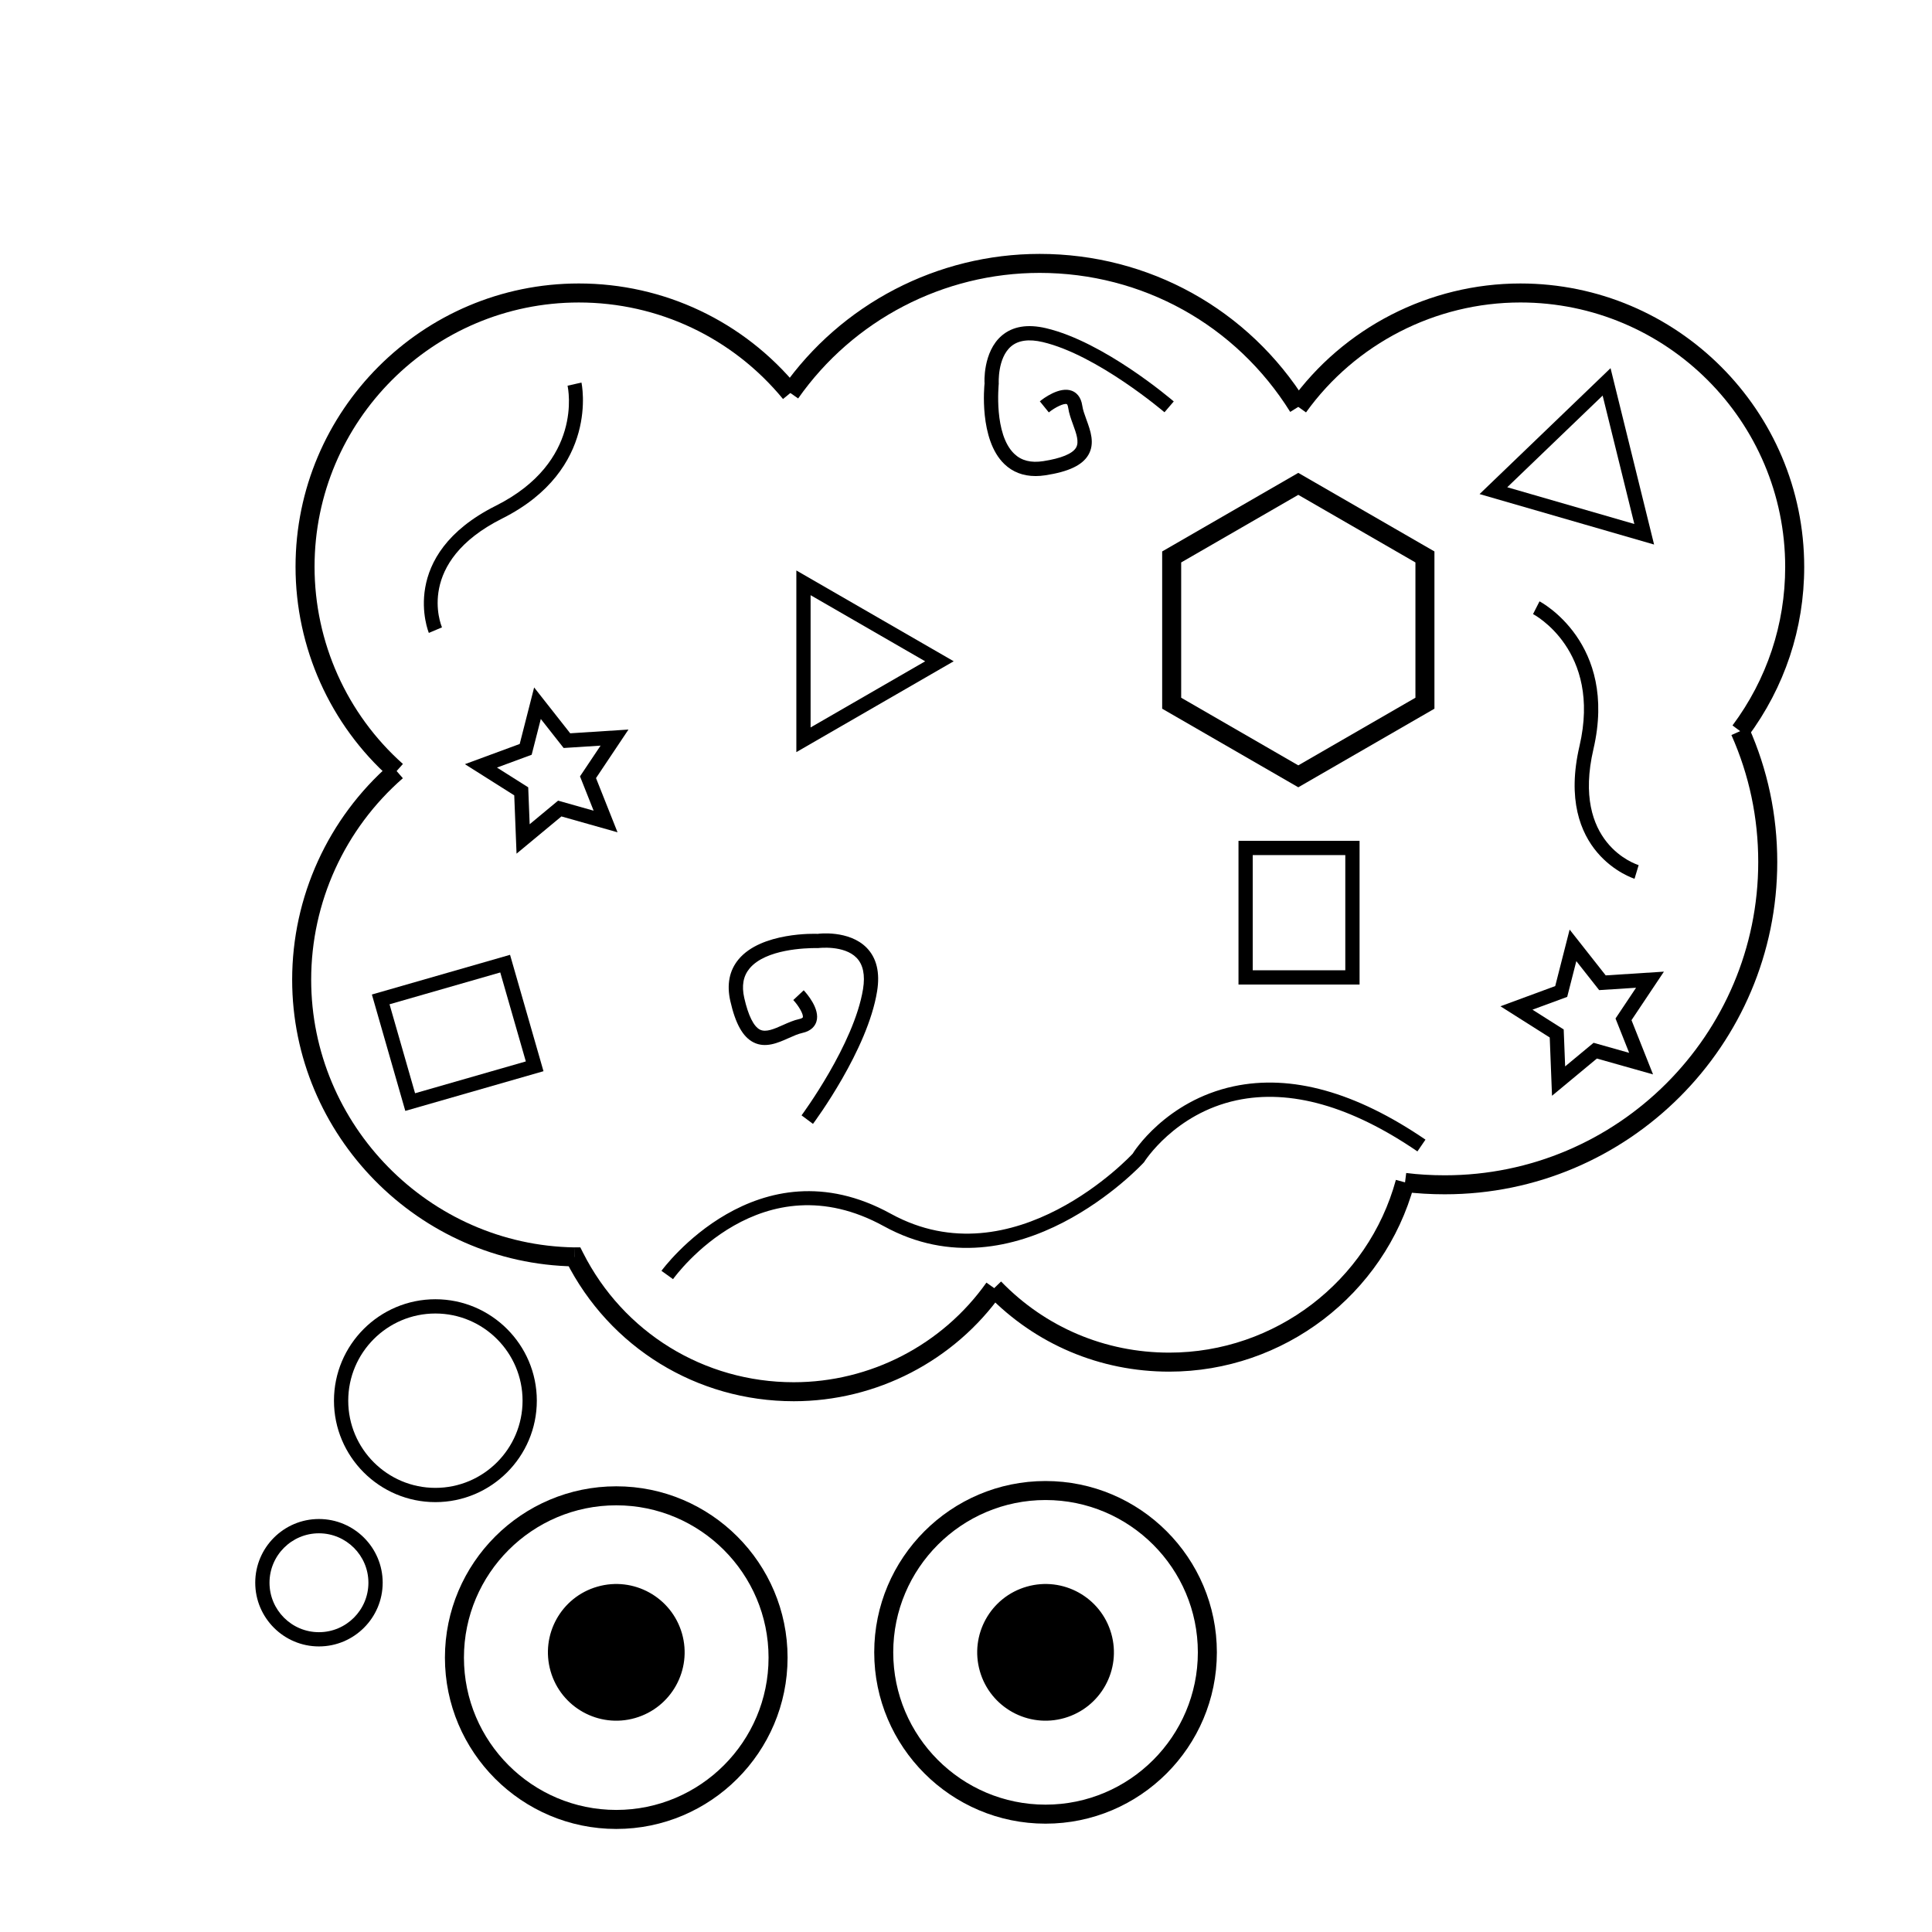 <?xml version="1.0" encoding="UTF-8"?>
<!-- Uploaded to: SVG Repo, www.svgrepo.com, Generator: SVG Repo Mixer Tools -->
<svg fill="#000000" width="800px" height="800px" version="1.1" viewBox="144 144 512 512" xmlns="http://www.w3.org/2000/svg">
 <g>
  <path d="m307.32 628.69c-25.039 0-45.41-20.363-45.41-45.402 0-25.039 20.367-45.402 45.41-45.402 25.027 0 45.395 20.363 45.395 45.402-0.004 25.039-20.367 45.402-45.395 45.402zm0-85.766c-22.258 0-40.371 18.105-40.371 40.363 0 22.258 18.105 40.363 40.371 40.363 22.254 0 40.355-18.105 40.355-40.363 0-22.258-18.109-40.363-40.355-40.363z"/>
  <path d="m421.08 627.29c-25.035 0-45.402-20.363-45.402-45.402s20.363-45.402 45.402-45.402c25.039 0 45.402 20.363 45.402 45.402s-20.367 45.402-45.402 45.402zm0-85.766c-22.254 0-40.363 18.105-40.363 40.363s18.105 40.363 40.363 40.363c22.258 0 40.363-18.105 40.363-40.363 0.004-22.254-18.105-40.363-40.363-40.363z"/>
  <path d="m324.73 576.88c2.762 9.621-2.797 19.648-12.41 22.414-9.613 2.766-19.648-2.797-22.406-12.398-2.769-9.633 2.785-19.66 12.398-22.414 9.613-2.762 19.645 2.793 22.418 12.398"/>
  <path d="m438.49 576.88c2.769 9.621-2.785 19.648-12.398 22.414-9.621 2.766-19.66-2.797-22.414-12.398-2.766-9.633 2.797-19.66 12.41-22.414 9.613-2.762 19.645 2.793 22.402 12.398"/>
  <path d="m247.43 350.22c-15.957-14.188-25.109-34.613-25.109-56.035 0-41.387 33.68-75.062 75.074-75.062 22.535 0 43.676 9.996 58.004 27.422l-3.891 3.199c-13.371-16.258-33.09-25.582-54.113-25.582-38.617 0-70.035 31.414-70.035 70.023 0 19.98 8.535 39.035 23.418 52.27z"/>
  <path d="m485.92 253.16c-14.383-23.062-39.211-36.84-66.402-36.84-25.453 0-49.375 12.438-64 33.273l-4.121-2.891c15.562-22.172 41.031-35.414 68.121-35.414 28.945 0 55.363 14.656 70.68 39.207z"/>
  <path d="m607.18 339.26-4.047-3.008c9.133-12.277 13.961-26.801 13.961-42.004 0-38.648-31.477-70.09-70.172-70.09-22.477 0-43.715 10.891-56.816 29.137l-4.09-2.938c14.047-19.559 36.82-31.234 60.91-31.234 41.469 0 75.207 33.699 75.207 75.129 0 16.293-5.176 31.855-14.953 45.008z"/>
  <path d="m526.92 460.5c-3.797 0-7.461-0.215-10.887-0.648l0.629-4.996c3.215 0.406 6.664 0.609 10.258 0.609 45.785 0 83.031-37.25 83.031-83.031 0-11.73-2.394-23.043-7.109-33.645l4.606-2.047c5.004 11.246 7.543 23.25 7.543 35.691 0.004 48.559-39.508 88.066-88.07 88.066z"/>
  <path d="m453.86 507.5c-18.344 0-35.457-7.238-48.184-20.391l3.621-3.5c11.77 12.156 27.598 18.852 44.566 18.852 27.996 0 52.695-18.828 60.062-45.781l4.863 1.328c-7.969 29.141-34.672 49.492-64.93 49.492z"/>
  <path d="m354.35 515.34c-25.676 0-48.801-14.223-60.352-37.125l2.211-1.117-0.035-2.535h1.617l0.699 1.387c10.691 21.191 32.094 34.355 55.852 34.355 20.273 0 39.363-9.871 51.07-26.398l4.109 2.91c-12.637 17.859-33.266 28.523-55.172 28.523z"/>
  <path d="m296.25 479.61c-41.309-0.648-74.824-34.734-74.824-75.98 0-21.91 9.488-42.758 26.027-57.191l3.309 3.797c-15.441 13.473-24.297 32.934-24.297 53.395 0 38.512 31.293 70.332 69.758 70.941z"/>
  <path d="m259.38 542.08c-14.816 0-26.875-12.062-26.875-26.883 0-14.82 12.055-26.883 26.875-26.883 14.82 0 26.883 12.062 26.883 26.883 0 14.82-12.055 26.883-26.883 26.883zm0-49.988c-12.734 0-23.094 10.363-23.094 23.105 0 12.742 10.359 23.105 23.094 23.105 12.742 0 23.105-10.363 23.105-23.105 0-12.742-10.363-23.105-23.105-23.105z"/>
  <path d="m228.52 580.32c-9.305 0-16.879-7.57-16.879-16.887 0-9.305 7.566-16.879 16.879-16.879 9.316 0 16.895 7.566 16.895 16.879-0.004 9.316-7.582 16.887-16.895 16.887zm0-29.98c-7.227 0-13.098 5.875-13.098 13.098 0 7.231 5.875 13.109 13.098 13.109 7.231 0 13.113-5.879 13.113-13.109 0-7.223-5.887-13.098-13.113-13.098z"/>
  <path d="m257.65 311.73c-0.086-0.207-8.398-20.598 17.754-33.703 23.184-11.633 19.184-30.988 19.004-31.809l3.684-0.836c0.051 0.227 4.914 23.027-20.992 36.023-23.02 11.543-16.27 28.148-15.965 28.848z"/>
  <path d="m577.17 376.88c-0.211-0.066-21.211-6.699-14.582-35.195 5.898-25.371-12.137-34.855-12.316-34.949l1.715-3.371c0.211 0.105 20.848 10.949 14.289 39.176-5.805 24.949 11.254 30.5 11.984 30.723z"/>
  <path d="m322.36 482.99-3.066-2.207c0.25-0.348 25.402-34.602 60.773-15.133 32.637 17.945 63.797-15.574 64.109-15.914 0.141-0.297 8.715-13.992 26.762-17.852 15.246-3.254 32.336 1.496 50.828 14.133l-2.133 3.117c-17.602-12.027-33.715-16.582-47.906-13.551-16.48 3.527-24.465 16.289-24.547 16.414-0.551 0.648-33.727 36.316-68.938 16.965-32.395-17.824-54.934 12.715-55.883 14.027z"/>
  <path d="m418.42 270.16c-3.273 0-6.039-1.059-8.238-3.164-6.801-6.508-5.324-20.809-5.262-21.41-0.031-0.023-0.52-8.344 4.594-12.676 2.871-2.43 6.805-3.078 11.672-1.941 15.324 3.598 33.125 18.777 33.871 19.418l-2.457 2.867c-0.176-0.152-17.852-15.219-32.273-18.605-3.648-0.855-6.457-0.473-8.363 1.133-3.664 3.09-3.289 9.82-3.285 9.883-0.02 0.453-1.344 13.387 4.117 18.602 1.895 1.812 4.41 2.449 7.672 1.945 4.734-0.73 7.738-1.965 8.688-3.566 0.898-1.516 0.074-3.773-0.797-6.156-0.523-1.441-1.062-2.926-1.273-4.402-0.098-0.656-0.277-0.953-0.379-0.992-0.715-0.277-3.027 0.789-4.762 2.195l-2.379-2.938c0.84-0.691 5.246-4.051 8.516-2.781 1.047 0.414 2.379 1.438 2.742 3.981 0.156 1.09 0.609 2.328 1.09 3.648 1.078 2.961 2.309 6.316 0.5 9.375-1.605 2.719-5.219 4.43-11.359 5.375-0.914 0.141-1.793 0.211-2.633 0.211z"/>
  <path d="m251.41 438.4-8.855-30.844 36.613-10.52 8.863 30.844zm-4.18-28.254 6.769 23.578 29.352-8.434-6.777-23.578z"/>
  <path d="m582.35 288.31-46.25-13.375 34.711-33.367zm-38.914-15.184 33.68 9.738-8.402-34.031z"/>
  <path d="m355.04 343.32v-48.141l41.699 24.062zm3.777-41.59v35.051l30.363-17.527z"/>
  <path d="m555.3 434.39-0.605-15.445-13.062-8.273 14.516-5.352 3.82-14.973 9.562 12.141 15.426-0.992-8.59 12.855 5.707 14.375-14.883-4.203zm-5.18-22.816 8.277 5.246 0.383 9.785 7.535-6.254 9.43 2.664-3.617-9.105 5.445-8.148-9.777 0.629-6.055-7.684-2.418 9.477z"/>
  <path d="m280.89 370.23-0.609-15.453-13.074-8.266 14.52-5.352 3.824-14.977 9.559 12.148 15.441-0.992-8.602 12.863 5.703 14.363-14.871-4.203zm-5.188-22.816 8.281 5.234 0.383 9.785 7.531-6.254 9.422 2.664-3.613-9.098 5.453-8.148-9.789 0.629-6.051-7.688-2.422 9.48z"/>
  <path d="m488.06 352.64-36.074-20.828v-41.672l36.074-20.824 36.082 20.824v41.672zm-31.035-23.734 31.035 17.922 31.043-17.922v-35.852l-31.043-17.914-31.035 17.914z"/>
  <path d="m504.3 404.91h-32.086v-38.082h32.086zm-28.312-3.777h24.531v-30.527h-24.531z"/>
  <path d="m359.45 441.84-3.031-2.258c0.137-0.188 13.941-18.863 16.297-33.484 0.598-3.703 0.016-6.488-1.727-8.281-3.309-3.394-10.004-2.586-10.07-2.574-0.066-0.016-0.266-0.004-0.613 0-2.699 0-13.391 0.258-17.664 5.41-1.676 2.019-2.137 4.574-1.406 7.805 1.059 4.672 2.504 7.578 4.168 8.41 1.578 0.785 3.773-0.188 6.09-1.223 1.395-0.625 2.84-1.266 4.297-1.582 0.578-0.125 0.922-0.324 0.961-0.449 0.246-0.801-1.148-3.129-2.519-4.59l2.762-2.586c0.746 0.797 4.414 4.941 3.367 8.297-0.332 1.078-1.258 2.473-3.773 3.019-1.074 0.23-2.281 0.77-3.559 1.34-2.875 1.285-6.152 2.742-9.324 1.152-2.828-1.414-4.785-4.891-6.16-10.953-0.996-4.394-0.262-8.113 2.188-11.059 6.016-7.246 20.379-6.801 21-6.75 0.016-0.035 8.277-1.098 12.957 3.699 2.625 2.695 3.559 6.57 2.75 11.523-2.5 15.535-16.398 34.336-16.988 35.133z"/>
 </g>
</svg>